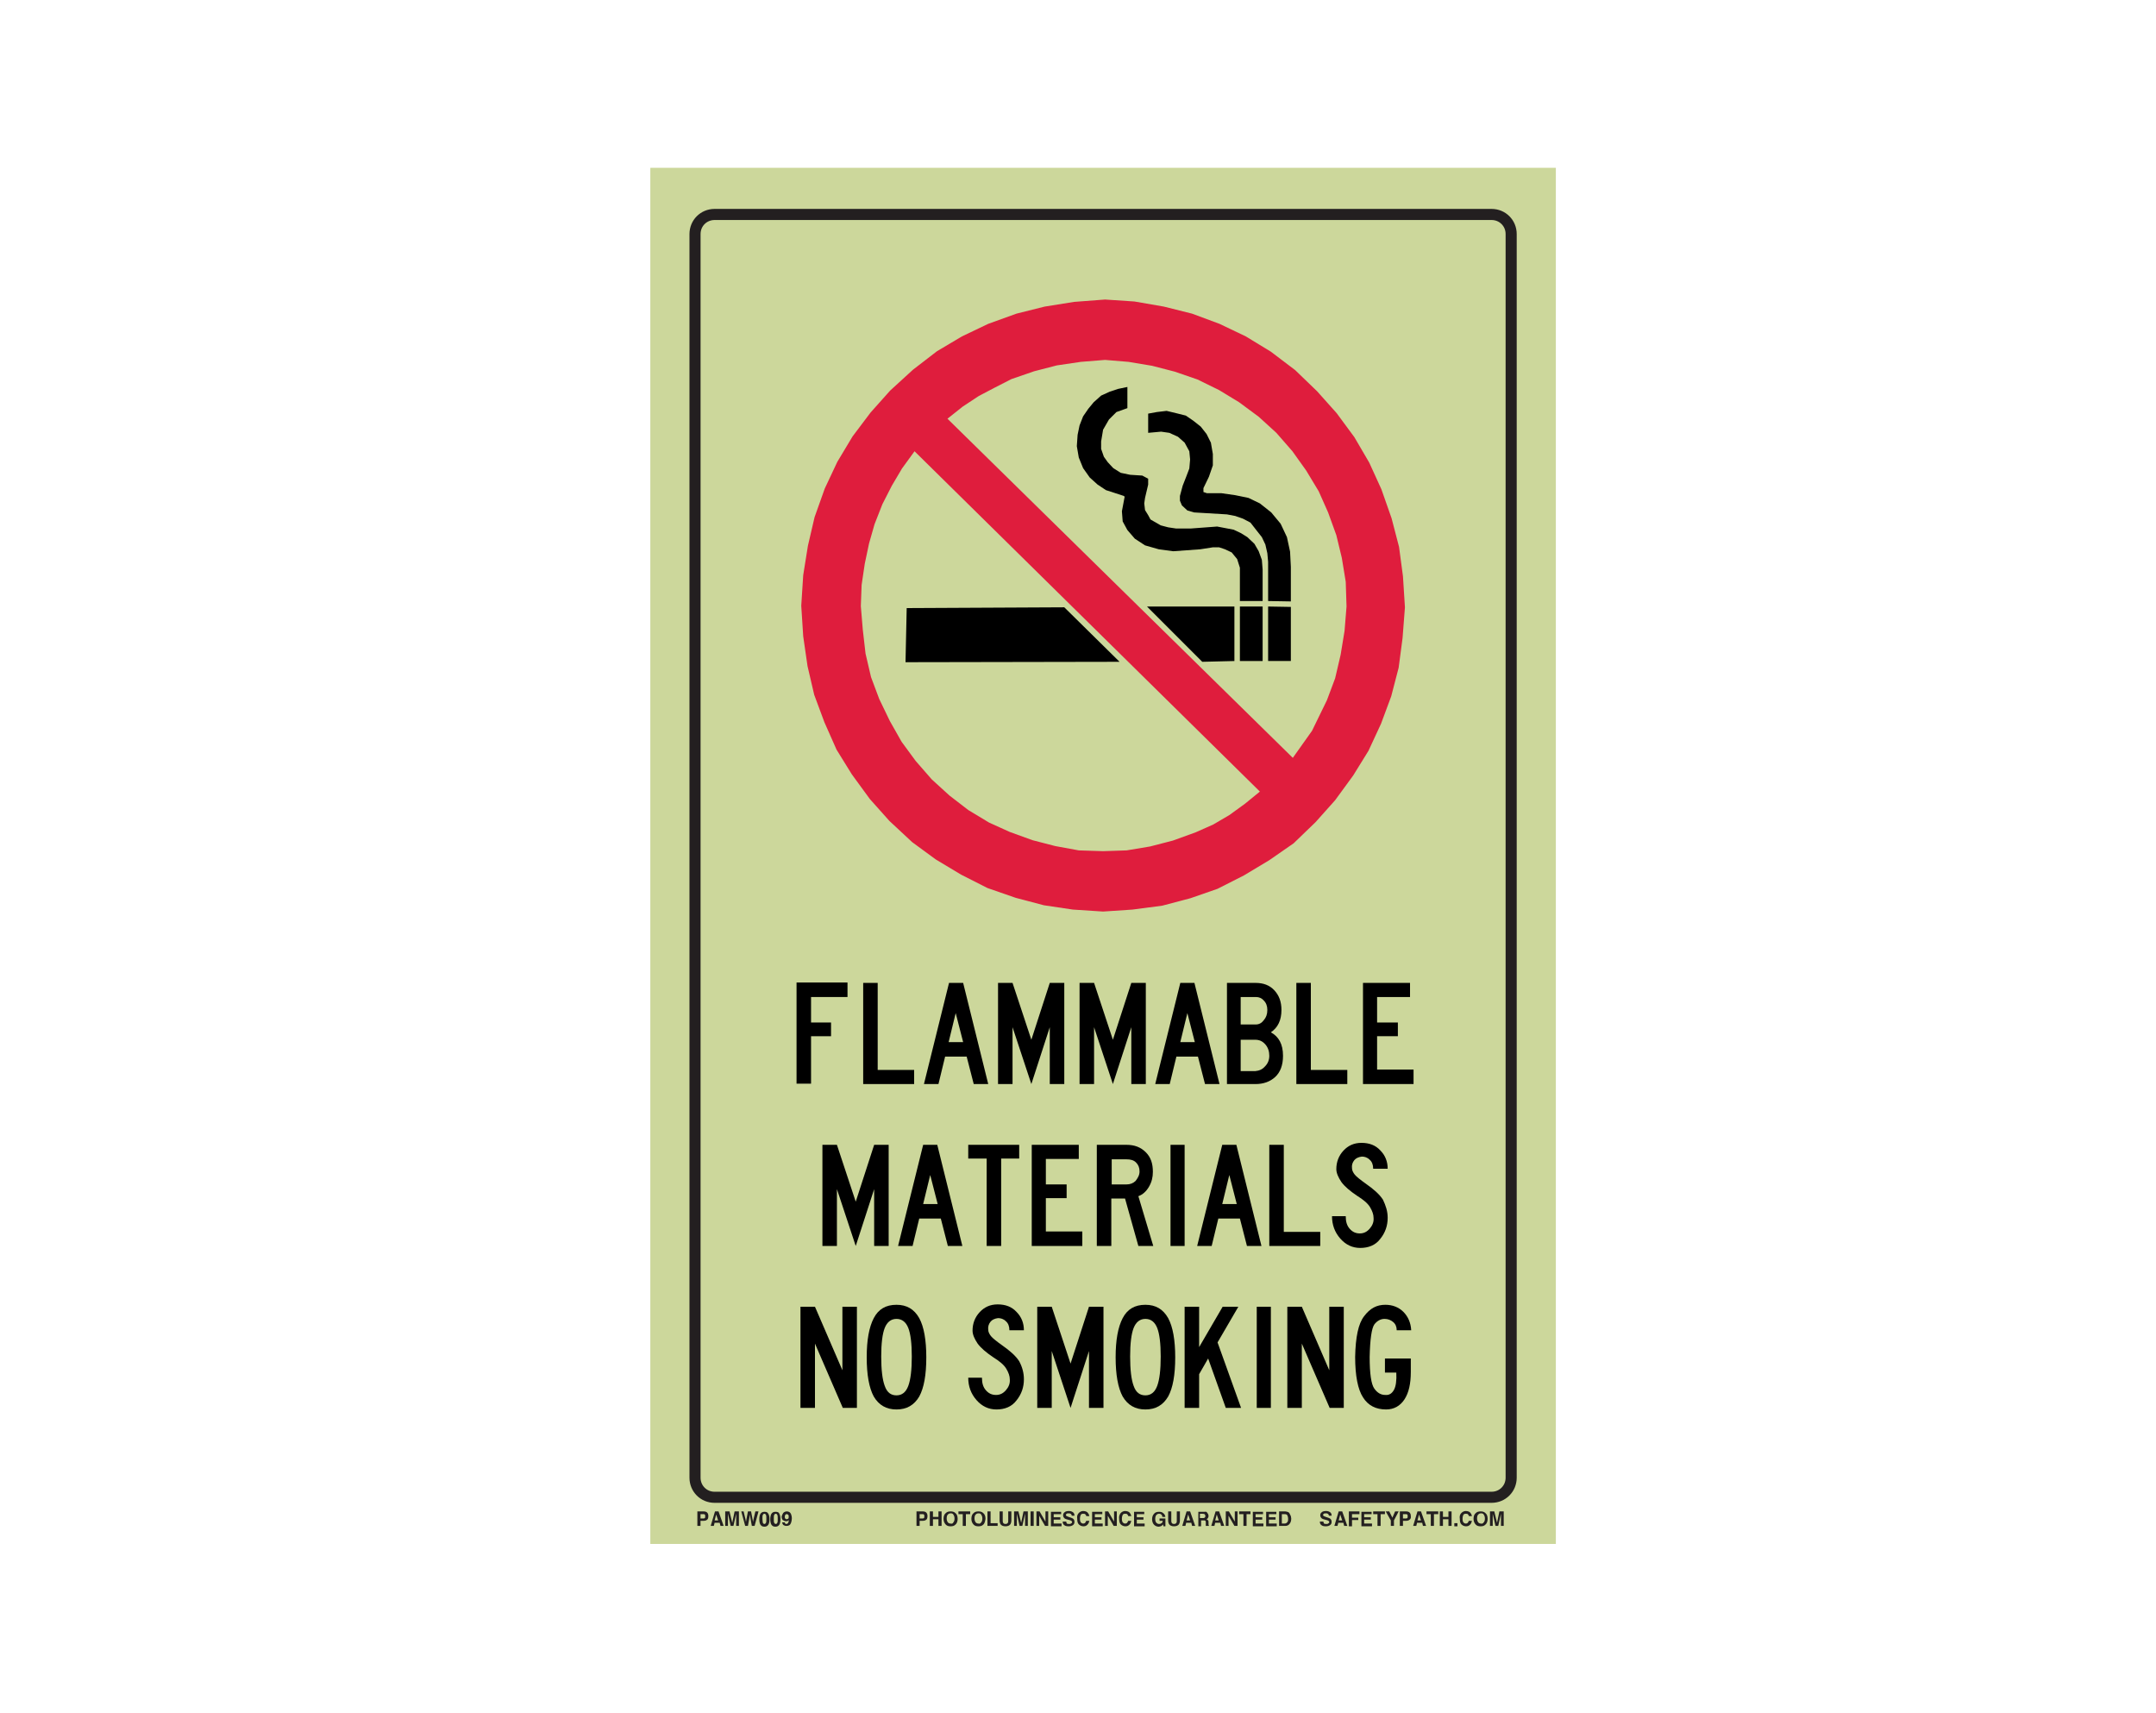 <?xml version="1.0" encoding="utf-8"?>
<!-- Generator: Adobe Illustrator 26.0.1, SVG Export Plug-In . SVG Version: 6.00 Build 0)  -->
<svg version="1.1" id="Layer_1" xmlns="http://www.w3.org/2000/svg" xmlns:xlink="http://www.w3.org/1999/xlink" x="0px" y="0px"
	 viewBox="0 0 550 437" style="enable-background:new 0 0 550 437;" xml:space="preserve">
<style type="text/css">
	.st0{fill:#CCD79B;}
	.st1{fill:none;stroke:#231F20;stroke-width:2.83;stroke-miterlimit:10;}
	.st2{enable-background:new    ;}
	.st3{fill:#231F20;}
	.st4{fill:#DF1D3D;}
</style>
<rect x="165.9" y="42.8" class="st0" width="231" height="351"/>
<path class="st1" d="M182.3,54.7h198.2c2.8,0,5,2.2,5,5v317.2c0,2.8-2.2,5-5,5H182.3c-2.8,0-5-2.2-5-5V59.7
	C177.3,56.9,179.5,54.7,182.3,54.7z"/>
<g class="st2">
	<path class="st3" d="M236.3,387.6c-0.2,0.2-0.5,0.3-0.9,0.3h-0.8v1.3h-0.8v-3.7h1.6c0.4,0,0.7,0.1,0.9,0.3c0.2,0.2,0.3,0.5,0.3,0.9
		C236.6,387.1,236.5,387.5,236.3,387.6z M235.7,386.3c-0.1-0.1-0.2-0.1-0.4-0.1h-0.7v1.1h0.7c0.2,0,0.3,0,0.4-0.1
		c0.1-0.1,0.1-0.2,0.1-0.4S235.8,386.4,235.7,386.3z"/>
	<path class="st3" d="M237.2,389.2v-3.7h0.8v1.4h1.4v-1.4h0.8v3.7h-0.8v-1.7H238v1.7H237.2z"/>
	<path class="st3" d="M243.7,388.9c-0.3,0.3-0.7,0.4-1.2,0.4s-0.9-0.1-1.2-0.4c-0.4-0.4-0.6-0.9-0.6-1.5c0-0.7,0.2-1.2,0.6-1.5
		c0.3-0.3,0.7-0.4,1.2-0.4s0.9,0.1,1.2,0.4c0.4,0.3,0.6,0.8,0.6,1.5C244.3,388,244.1,388.6,243.7,388.9z M243.2,388.3
		c0.2-0.2,0.3-0.5,0.3-1c0-0.4-0.1-0.7-0.3-1s-0.4-0.3-0.7-0.3c-0.3,0-0.5,0.1-0.7,0.3s-0.3,0.5-0.3,1c0,0.4,0.1,0.7,0.3,1
		c0.2,0.2,0.4,0.3,0.7,0.3C242.8,388.7,243.1,388.6,243.2,388.3z"/>
	<path class="st3" d="M247.5,385.5v0.7h-1.1v3h-0.8v-3h-1.1v-0.7H247.5z"/>
	<path class="st3" d="M250.8,388.9c-0.3,0.3-0.7,0.4-1.2,0.4s-0.9-0.1-1.2-0.4c-0.4-0.4-0.6-0.9-0.6-1.5c0-0.7,0.2-1.2,0.6-1.5
		c0.3-0.3,0.7-0.4,1.2-0.4s0.9,0.1,1.2,0.4c0.4,0.3,0.6,0.8,0.6,1.5C251.3,388,251.2,388.6,250.8,388.9z M250.3,388.3
		c0.2-0.2,0.3-0.5,0.3-1c0-0.4-0.1-0.7-0.3-1s-0.4-0.3-0.7-0.3c-0.3,0-0.5,0.1-0.7,0.3s-0.3,0.5-0.3,1c0,0.4,0.1,0.7,0.3,1
		c0.2,0.2,0.4,0.3,0.7,0.3C249.9,388.7,250.1,388.6,250.3,388.3z"/>
	<path class="st3" d="M251.9,385.5h0.8v3h1.8v0.7h-2.6V385.5z"/>
	<path class="st3" d="M255,385.5h0.8v2.3c0,0.3,0,0.4,0.1,0.6c0.1,0.2,0.3,0.3,0.6,0.3c0.3,0,0.5-0.1,0.6-0.3
		c0.1-0.1,0.1-0.3,0.1-0.6v-2.3h0.8v2.3c0,0.4-0.1,0.7-0.2,0.9c-0.2,0.4-0.7,0.6-1.3,0.6c-0.6,0-1.1-0.2-1.3-0.6
		c-0.1-0.2-0.2-0.5-0.2-0.9V385.5z"/>
	<path class="st3" d="M261.1,385.5h1.1v3.7h-0.7v-2.5c0-0.1,0-0.2,0-0.3c0-0.1,0-0.2,0-0.3l-0.7,3.1h-0.7l-0.7-3.1
		c0,0.1,0,0.2,0,0.3s0,0.2,0,0.3v2.5h-0.7v-3.7h1.1l0.7,2.9L261.1,385.5z"/>
	<path class="st3" d="M263.7,389.2h-0.8v-3.7h0.8V389.2z"/>
	<path class="st3" d="M264.4,385.5h0.8l1.5,2.6v-2.6h0.7v3.7h-0.8l-1.5-2.6v2.6h-0.7V385.5z"/>
	<path class="st3" d="M270.7,386.2h-1.9v0.8h1.7v0.6h-1.7v1h2v0.7h-2.7v-3.7h2.6V386.2z"/>
	<path class="st3" d="M272,388.1c0,0.2,0.1,0.3,0.1,0.4c0.1,0.2,0.3,0.2,0.7,0.2c0.2,0,0.3,0,0.4-0.1c0.2-0.1,0.3-0.2,0.3-0.4
		c0-0.1-0.1-0.2-0.2-0.3c-0.1-0.1-0.3-0.1-0.5-0.2l-0.4-0.1c-0.4-0.1-0.7-0.2-0.8-0.3c-0.2-0.2-0.4-0.4-0.4-0.8
		c0-0.3,0.1-0.6,0.4-0.8c0.2-0.2,0.6-0.3,1.1-0.3c0.4,0,0.7,0.1,1,0.3c0.3,0.2,0.4,0.5,0.4,0.9h-0.7c0-0.2-0.1-0.4-0.3-0.5
		c-0.1-0.1-0.3-0.1-0.5-0.1c-0.2,0-0.4,0-0.5,0.1c-0.1,0.1-0.2,0.2-0.2,0.3c0,0.1,0.1,0.2,0.2,0.3c0.1,0,0.2,0.1,0.5,0.2l0.6,0.2
		c0.3,0.1,0.5,0.2,0.6,0.3c0.2,0.2,0.3,0.4,0.3,0.8c0,0.3-0.1,0.6-0.4,0.8c-0.3,0.2-0.6,0.3-1.1,0.3c-0.5,0-0.9-0.1-1.1-0.3
		c-0.3-0.2-0.4-0.5-0.4-0.9H272z"/>
	<path class="st3" d="M275.2,385.9c0.3-0.3,0.7-0.5,1.1-0.5c0.6,0,1.1,0.2,1.3,0.6c0.2,0.2,0.2,0.5,0.3,0.7h-0.8
		c0-0.2-0.1-0.3-0.2-0.4c-0.1-0.2-0.3-0.2-0.6-0.2c-0.3,0-0.5,0.1-0.6,0.3s-0.2,0.5-0.2,1s0.1,0.7,0.2,0.9c0.2,0.2,0.4,0.3,0.6,0.3
		c0.3,0,0.5-0.1,0.6-0.3c0.1-0.1,0.1-0.2,0.2-0.4h0.8c-0.1,0.4-0.2,0.7-0.5,1c-0.3,0.3-0.6,0.4-1,0.4c-0.5,0-0.9-0.2-1.2-0.5
		c-0.3-0.3-0.4-0.8-0.4-1.4C274.7,386.8,274.8,386.3,275.2,385.9z"/>
	<path class="st3" d="M281.2,386.2h-1.9v0.8h1.7v0.6h-1.7v1h2v0.7h-2.7v-3.7h2.6V386.2z"/>
	<path class="st3" d="M281.9,385.5h0.8l1.5,2.6v-2.6h0.7v3.7h-0.8l-1.5-2.6v2.6h-0.7V385.5z"/>
	<path class="st3" d="M285.9,385.9c0.3-0.3,0.7-0.5,1.1-0.5c0.6,0,1.1,0.2,1.3,0.6c0.2,0.2,0.2,0.5,0.3,0.7h-0.8
		c0-0.2-0.1-0.3-0.2-0.4c-0.1-0.2-0.3-0.2-0.6-0.2c-0.3,0-0.5,0.1-0.6,0.3s-0.2,0.5-0.2,1s0.1,0.7,0.2,0.9c0.2,0.2,0.4,0.3,0.6,0.3
		c0.3,0,0.5-0.1,0.6-0.3c0.1-0.1,0.1-0.2,0.2-0.4h0.8c-0.1,0.4-0.2,0.7-0.5,1c-0.3,0.3-0.6,0.4-1,0.4c-0.5,0-0.9-0.2-1.2-0.5
		c-0.3-0.3-0.4-0.8-0.4-1.4C285.4,386.8,285.6,386.3,285.9,385.9z"/>
	<path class="st3" d="M291.9,386.2H290v0.8h1.7v0.6H290v1h2v0.7h-2.7v-3.7h2.6V386.2z"/>
	<path class="st3" d="M296.5,386.7c-0.1-0.3-0.2-0.4-0.4-0.5c-0.1-0.1-0.3-0.1-0.4-0.1c-0.3,0-0.5,0.1-0.7,0.3s-0.3,0.6-0.3,1
		c0,0.5,0.1,0.8,0.3,1c0.2,0.2,0.4,0.3,0.7,0.3c0.3,0,0.5-0.1,0.6-0.2c0.2-0.1,0.3-0.3,0.3-0.6h-0.8v-0.6h1.5v2h-0.5l-0.1-0.5
		c-0.1,0.2-0.3,0.3-0.4,0.4c-0.2,0.1-0.5,0.2-0.7,0.2c-0.5,0-0.9-0.2-1.2-0.5c-0.3-0.3-0.5-0.8-0.5-1.4c0-0.6,0.2-1.1,0.5-1.4
		c0.3-0.4,0.8-0.5,1.3-0.5c0.5,0,0.8,0.1,1.1,0.4c0.3,0.2,0.4,0.5,0.5,0.9H296.5z"/>
	<path class="st3" d="M298,385.5h0.8v2.3c0,0.3,0,0.4,0.1,0.6c0.1,0.2,0.3,0.3,0.6,0.3c0.3,0,0.5-0.1,0.6-0.3
		c0.1-0.1,0.1-0.3,0.1-0.6v-2.3h0.8v2.3c0,0.4-0.1,0.7-0.2,0.9c-0.2,0.4-0.7,0.6-1.3,0.6c-0.6,0-1.1-0.2-1.3-0.6
		c-0.1-0.2-0.2-0.5-0.2-0.9V385.5z"/>
	<path class="st3" d="M302.7,385.5h0.9l1.3,3.7h-0.8l-0.2-0.8h-1.3l-0.2,0.8h-0.8L302.7,385.5z M302.7,387.8h0.9l-0.5-1.5
		L302.7,387.8z"/>
	<path class="st3" d="M307.7,385.6c0.1,0.1,0.2,0.1,0.3,0.3c0.1,0.1,0.1,0.2,0.2,0.3c0,0.1,0.1,0.2,0.1,0.4c0,0.2,0,0.3-0.1,0.5
		c-0.1,0.2-0.2,0.3-0.4,0.4c0.2,0.1,0.3,0.2,0.4,0.3c0.1,0.1,0.1,0.3,0.1,0.6v0.2c0,0.2,0,0.3,0,0.3c0,0.1,0.1,0.2,0.1,0.2v0.1h-0.8
		c0-0.1,0-0.1,0-0.2c0-0.1,0-0.2,0-0.3l0-0.3c0-0.2,0-0.4-0.1-0.5c-0.1-0.1-0.2-0.1-0.4-0.1h-0.7v1.5h-0.7v-3.7h1.8
		C307.4,385.5,307.6,385.6,307.7,385.6z M306.1,386.2v1h0.8c0.2,0,0.3,0,0.4-0.1c0.1-0.1,0.2-0.2,0.2-0.4c0-0.2-0.1-0.4-0.2-0.5
		c-0.1,0-0.2-0.1-0.4-0.1H306.1z"/>
	<path class="st3" d="M310.1,385.5h0.9l1.3,3.7h-0.8l-0.2-0.8h-1.3l-0.2,0.8h-0.8L310.1,385.5z M310,387.8h0.9l-0.5-1.5L310,387.8z"
		/>
	<path class="st3" d="M312.7,385.5h0.8l1.5,2.6v-2.6h0.7v3.7h-0.8l-1.5-2.6v2.6h-0.7V385.5z"/>
	<path class="st3" d="M319,385.5v0.7H318v3h-0.8v-3h-1.1v-0.7H319z"/>
	<path class="st3" d="M322.2,386.2h-1.9v0.8h1.7v0.6h-1.7v1h2v0.7h-2.7v-3.7h2.6V386.2z"/>
	<path class="st3" d="M325.6,386.2h-1.9v0.8h1.7v0.6h-1.7v1h2v0.7h-2.7v-3.7h2.6V386.2z"/>
	<path class="st3" d="M328.4,385.6c0.3,0.1,0.5,0.2,0.6,0.5c0.1,0.2,0.2,0.4,0.3,0.6c0,0.2,0.1,0.4,0.1,0.6c0,0.5-0.1,0.9-0.3,1.2
		c-0.3,0.5-0.7,0.7-1.2,0.7h-1.6v-3.7h1.6C328.1,385.5,328.3,385.6,328.4,385.6z M327,386.2v2.4h0.7c0.4,0,0.6-0.2,0.8-0.5
		c0.1-0.2,0.1-0.4,0.1-0.7c0-0.4-0.1-0.7-0.2-0.9c-0.1-0.2-0.3-0.3-0.7-0.3H327z"/>
</g>
<g class="st2">
	<path class="st3" d="M337.6,388.1c0,0.2,0.1,0.3,0.1,0.4c0.1,0.2,0.3,0.2,0.7,0.2c0.2,0,0.3,0,0.4-0.1c0.2-0.1,0.3-0.2,0.3-0.4
		c0-0.1-0.1-0.2-0.2-0.3c-0.1-0.1-0.3-0.1-0.5-0.2l-0.4-0.1c-0.4-0.1-0.7-0.2-0.8-0.3c-0.2-0.2-0.4-0.4-0.4-0.8
		c0-0.3,0.1-0.6,0.4-0.8c0.2-0.2,0.6-0.3,1.1-0.3c0.4,0,0.7,0.1,1,0.3c0.3,0.2,0.4,0.5,0.4,0.9h-0.7c0-0.2-0.1-0.4-0.3-0.5
		c-0.1-0.1-0.3-0.1-0.5-0.1c-0.2,0-0.4,0-0.5,0.1c-0.1,0.1-0.2,0.2-0.2,0.3c0,0.1,0.1,0.2,0.2,0.3c0.1,0,0.2,0.1,0.5,0.2l0.6,0.2
		c0.3,0.1,0.5,0.2,0.6,0.3c0.2,0.2,0.3,0.4,0.3,0.8c0,0.3-0.1,0.6-0.4,0.8c-0.3,0.2-0.6,0.3-1.1,0.3c-0.5,0-0.9-0.1-1.1-0.3
		c-0.3-0.2-0.4-0.5-0.4-0.9H337.6z"/>
	<path class="st3" d="M341.5,385.5h0.9l1.3,3.7h-0.8l-0.2-0.8h-1.3l-0.2,0.8h-0.8L341.5,385.5z M341.5,387.8h0.9l-0.5-1.5
		L341.5,387.8z"/>
	<path class="st3" d="M344.2,385.5h2.6v0.7h-1.9v0.9h1.6v0.6h-1.6v1.6h-0.8V385.5z"/>
	<path class="st3" d="M349.9,386.2H348v0.8h1.7v0.6H348v1h2v0.7h-2.7v-3.7h2.6V386.2z"/>
	<path class="st3" d="M353.3,385.5v0.7h-1.1v3h-0.8v-3h-1.1v-0.7H353.3z"/>
	<path class="st3" d="M355.9,385.5h0.9l-1.2,2.3v1.4h-0.8v-1.4l-1.3-2.3h0.9l0.8,1.6L355.9,385.5z"/>
	<path class="st3" d="M359.6,387.6c-0.2,0.2-0.5,0.3-0.9,0.3h-0.8v1.3h-0.8v-3.7h1.6c0.4,0,0.7,0.1,0.9,0.3c0.2,0.2,0.3,0.5,0.3,0.9
		C360,387.1,359.8,387.5,359.6,387.6z M359,386.3c-0.1-0.1-0.2-0.1-0.4-0.1h-0.7v1.1h0.7c0.2,0,0.3,0,0.4-0.1
		c0.1-0.1,0.1-0.2,0.1-0.4S359.1,386.4,359,386.3z"/>
	<path class="st3" d="M361.6,385.5h0.9l1.3,3.7h-0.8l-0.2-0.8h-1.3l-0.2,0.8h-0.8L361.6,385.5z M361.6,387.8h0.9l-0.5-1.5
		L361.6,387.8z"/>
	<path class="st3" d="M366.9,385.5v0.7h-1.1v3H365v-3h-1.1v-0.7H366.9z"/>
	<path class="st3" d="M367.3,389.2v-3.7h0.8v1.4h1.4v-1.4h0.8v3.7h-0.8v-1.7h-1.4v1.7H367.3z"/>
	<path class="st3" d="M371,388.5h0.8v0.8H371V388.5z"/>
	<path class="st3" d="M372.8,385.9c0.3-0.3,0.7-0.5,1.1-0.5c0.6,0,1.1,0.2,1.3,0.6c0.2,0.2,0.2,0.5,0.3,0.7h-0.8
		c0-0.2-0.1-0.3-0.2-0.4c-0.1-0.2-0.3-0.2-0.6-0.2c-0.3,0-0.5,0.1-0.6,0.3s-0.2,0.5-0.2,1s0.1,0.7,0.2,0.9c0.2,0.2,0.4,0.3,0.6,0.3
		c0.3,0,0.5-0.1,0.6-0.3c0.1-0.1,0.1-0.2,0.2-0.4h0.8c-0.1,0.4-0.2,0.7-0.5,1c-0.3,0.3-0.6,0.4-1,0.4c-0.5,0-0.9-0.2-1.2-0.5
		c-0.3-0.3-0.4-0.8-0.4-1.4C372.3,386.8,372.4,386.3,372.8,385.9z"/>
	<path class="st3" d="M378.9,388.9c-0.3,0.3-0.7,0.4-1.2,0.4s-0.9-0.1-1.2-0.4c-0.4-0.4-0.6-0.9-0.6-1.5c0-0.7,0.2-1.2,0.6-1.5
		c0.3-0.3,0.7-0.4,1.2-0.4s0.9,0.1,1.2,0.4c0.4,0.3,0.6,0.8,0.6,1.5C379.5,388,379.3,388.6,378.9,388.9z M378.5,388.3
		c0.2-0.2,0.3-0.5,0.3-1c0-0.4-0.1-0.7-0.3-1s-0.4-0.3-0.7-0.3c-0.3,0-0.5,0.1-0.7,0.3s-0.3,0.5-0.3,1c0,0.4,0.1,0.7,0.3,1
		c0.2,0.2,0.4,0.3,0.7,0.3C378,388.7,378.3,388.6,378.5,388.3z"/>
	<path class="st3" d="M382.5,385.5h1.1v3.7h-0.7v-2.5c0-0.1,0-0.2,0-0.3c0-0.1,0-0.2,0-0.3l-0.7,3.1h-0.7l-0.7-3.1
		c0,0.1,0,0.2,0,0.3s0,0.2,0,0.3v2.5h-0.7v-3.7h1.1l0.7,2.9L382.5,385.5z"/>
</g>
<g class="st2">
	<path class="st3" d="M180.4,387.6c-0.2,0.2-0.5,0.3-0.9,0.3h-0.8v1.3h-0.8v-3.7h1.6c0.4,0,0.7,0.1,0.9,0.3c0.2,0.2,0.3,0.5,0.3,0.9
		C180.7,387.1,180.6,387.5,180.4,387.6z M179.8,386.3c-0.1-0.1-0.2-0.1-0.4-0.1h-0.7v1.1h0.7c0.2,0,0.3,0,0.4-0.1
		c0.1-0.1,0.1-0.2,0.1-0.4S179.9,386.4,179.8,386.3z"/>
	<path class="st3" d="M182.4,385.5h0.9l1.3,3.7h-0.8l-0.2-0.8h-1.3l-0.2,0.8h-0.8L182.4,385.5z M182.3,387.8h0.9l-0.5-1.5
		L182.3,387.8z"/>
	<path class="st3" d="M187.4,385.5h1.1v3.7h-0.7v-2.5c0-0.1,0-0.2,0-0.3c0-0.1,0-0.2,0-0.3l-0.7,3.1h-0.7l-0.7-3.1
		c0,0.1,0,0.2,0,0.3c0,0.1,0,0.2,0,0.3v2.5H185v-3.7h1.1l0.7,2.9L187.4,385.5z"/>
	<path class="st3" d="M189.7,385.5l0.5,2.1l0.1,0.6l0.1-0.6l0.4-2.1h0.8l0.4,2.1l0.1,0.6l0.1-0.6l0.5-2.1h0.8l-1,3.7h-0.7l-0.4-2.2
		l-0.1-0.7l-0.1,0.7l-0.4,2.2h-0.7l-1-3.7H189.7z"/>
	<path class="st3" d="M196,386.1c0.2,0.3,0.3,0.8,0.3,1.4s-0.1,1.1-0.3,1.4s-0.5,0.5-1,0.5s-0.8-0.2-1-0.5s-0.3-0.8-0.3-1.4
		s0.1-1.1,0.3-1.4s0.5-0.5,1-0.5S195.8,385.7,196,386.1z M194.6,388.4c0.1,0.2,0.2,0.3,0.4,0.3s0.3-0.1,0.4-0.3s0.1-0.5,0.1-1
		c0-0.4,0-0.8-0.1-1c-0.1-0.2-0.2-0.3-0.4-0.3s-0.3,0.1-0.4,0.3c-0.1,0.2-0.1,0.5-0.1,1C194.5,387.9,194.6,388.2,194.6,388.4z"/>
	<path class="st3" d="M198.8,386.1c0.2,0.3,0.3,0.8,0.3,1.4s-0.1,1.1-0.3,1.4s-0.5,0.5-1,0.5s-0.8-0.2-1-0.5s-0.3-0.8-0.3-1.4
		s0.1-1.1,0.3-1.4s0.5-0.5,1-0.5S198.7,385.7,198.8,386.1z M197.5,388.4c0.1,0.2,0.2,0.3,0.4,0.3s0.3-0.1,0.4-0.3s0.1-0.5,0.1-1
		c0-0.4,0-0.8-0.1-1c-0.1-0.2-0.2-0.3-0.4-0.3s-0.3,0.1-0.4,0.3c-0.1,0.2-0.1,0.5-0.1,1C197.4,387.9,197.4,388.2,197.5,388.4z"/>
	<path class="st3" d="M199.8,385.9c0.2-0.2,0.5-0.4,0.9-0.4c0.5,0,0.9,0.2,1.1,0.7c0.1,0.3,0.2,0.6,0.2,1.1c0,0.4-0.1,0.8-0.2,1.1
		c-0.2,0.6-0.6,0.8-1.2,0.8c-0.3,0-0.5-0.1-0.7-0.2s-0.3-0.4-0.4-0.7h0.7c0,0.1,0.1,0.2,0.1,0.3c0.1,0.1,0.2,0.1,0.3,0.1
		c0.2,0,0.4-0.1,0.5-0.4c0.1-0.1,0.1-0.4,0.1-0.6c-0.1,0.1-0.1,0.1-0.2,0.2c-0.1,0.1-0.3,0.1-0.5,0.1c-0.3,0-0.5-0.1-0.8-0.3
		c-0.2-0.2-0.3-0.5-0.3-0.9C199.5,386.5,199.6,386.2,199.8,385.9z M201,387.4c0.2-0.1,0.2-0.3,0.2-0.5c0-0.2,0-0.4-0.1-0.5
		c-0.1-0.1-0.2-0.2-0.4-0.2c-0.1,0-0.2,0-0.3,0.1c-0.1,0.1-0.2,0.3-0.2,0.5c0,0.2,0,0.4,0.1,0.5c0.1,0.1,0.2,0.2,0.4,0.2
		C200.8,387.5,200.9,387.4,201,387.4z"/>
</g>
<g class="st2">
	<path d="M216.2,254.3h-9.3v6.5h5.1v3.5h-5.1v12.1h-3.7v-25.8h13V254.3z"/>
	<path d="M233.2,276.5h-13v-25.8h3.7v22.2h9.3V276.5z"/>
	<path d="M252.1,276.5h-3.7l-1.8-7h-5.5l-1.7,7h-3.7l6.4-25.8h3.6L252.1,276.5z M245.7,265.8l-1.9-7.4l-1.8,7.4H245.7z"/>
	<path d="M271.5,276.5h-3.7V262l-4.7,14.5l-4.8-14.5v14.5h-3.7v-25.8h3.7l4.8,14.5l4.7-14.5h3.7V276.5z"/>
	<path d="M292.3,276.5h-3.7V262l-4.7,14.5l-4.8-14.5v14.5h-3.7v-25.8h3.7l4.8,14.5l4.7-14.5h3.7V276.5z"/>
	<path d="M311.1,276.5h-3.7l-1.8-7h-5.5l-1.7,7h-3.7l6.4-25.8h3.6L311.1,276.5z M304.8,265.8l-1.9-7.4l-1.8,7.4H304.8z"/>
	<path d="M327.3,269.3c0,2.4-0.7,4.2-2,5.4c-1.3,1.2-3,1.8-5,1.8H313v-25.8h7.3c2,0,3.6,0.6,4.8,1.9c1.2,1.3,1.8,2.9,1.8,5
		c0,2.6-0.9,4.5-2.7,5.7C326.2,264.4,327.3,266.3,327.3,269.3z M323.8,269.3c0-1.1-0.3-2.1-1-2.9s-1.5-1.2-2.6-1.2h-3.7v8h3.7
		c1-0.1,1.8-0.4,2.5-1.2C323.4,271.3,323.8,270.4,323.8,269.3z M323.3,257.6c0-1-0.3-1.8-0.9-2.4c-0.5-0.6-1.2-0.9-2-0.9h-3.9v7h3.9
		c0.8,0,1.5-0.4,2-1.1C323,259.5,323.3,258.7,323.3,257.6z"/>
	<path d="M343.7,276.5h-13v-25.8h3.7v22.2h9.3V276.5z"/>
	<path d="M360.7,276.5h-13v-25.8h12v3.6h-8.4v6.5h5.3v3.5h-5.3v8.5h9.3V276.5z"/>
</g>
<g class="st2">
	<path d="M226.7,317.8H223v-14.5l-4.7,14.5l-4.8-14.5v14.5h-3.7V292h3.7l4.8,14.5L223,292h3.7V317.8z"/>
	<path d="M245.5,317.8h-3.7l-1.8-7h-5.5l-1.7,7h-3.7l6.4-25.8h3.6L245.5,317.8z M239.2,307.1l-1.9-7.4l-1.8,7.4H239.2z"/>
	<path d="M260.1,295.5h-4.7v22.3h-3.7v-22.3h-4.7V292h13V295.5z"/>
	<path d="M276.2,317.8h-13V292h12v3.6h-8.4v6.5h5.3v3.5h-5.3v8.5h9.3V317.8z"/>
	<path d="M294.2,317.8h-3.8l-3.4-12.1h-3.5v12.1h-3.7V292h7.6c2,0,3.6,0.6,4.9,1.9s1.8,2.9,1.8,5c0,1.4-0.3,2.6-1,3.8
		c-0.7,1.2-1.6,2-2.7,2.4L294.2,317.8z M290.7,298.8c0-1-0.3-1.7-0.9-2.3c-0.6-0.6-1.4-0.8-2.4-0.8h-3.8v6.4h3.8
		c0.9,0,1.7-0.3,2.3-0.9C290.3,300.4,290.7,299.7,290.7,298.8z"/>
	<path d="M302.2,317.8h-3.6V292h3.6V317.8z"/>
	<path d="M321.8,317.8h-3.7l-1.8-7h-5.5l-1.7,7h-3.7l6.4-25.8h3.6L321.8,317.8z M315.5,307.1l-1.9-7.4l-1.8,7.4H315.5z"/>
</g>
<g class="st2">
	<path d="M336.8,317.8h-13V292h3.7v22.2h9.3V317.8z"/>
	<path d="M354,310.6c0,2-0.6,3.8-1.9,5.4c-1.2,1.6-3,2.3-5.1,2.3c-2,0-3.7-0.8-5.1-2.4c-1.4-1.6-2.1-3.5-2.1-5.7h3.5
		c0,1.4,0.3,2.4,1,3.2s1.5,1.2,2.6,1.2c1,0,1.8-0.4,2.5-1.2c0.7-0.8,1.1-1.7,1-2.8c0-0.8-0.3-1.7-0.9-2.7s-1.7-1.9-3.3-2.9
		c-1.8-1.2-3.2-2.4-4-3.5c-0.8-1.2-1.3-2.3-1.3-3.3c0-1.8,0.6-3.4,1.8-4.7c1.2-1.3,2.7-2,4.6-2c2,0,3.6,0.6,4.8,1.9
		c1.3,1.3,1.9,2.9,1.9,4.7h-3.7c0-1-0.3-1.8-0.9-2.3c-0.6-0.6-1.3-0.8-2-0.8c-0.8,0.1-1.5,0.4-1.9,0.9c-0.5,0.6-0.7,1.3-0.6,2.1
		c0,0.5,0.3,1.1,0.7,1.6s1.4,1.3,2.8,2.3c2,1.4,3.5,2.7,4.4,4.1C353.5,307.5,354,308.9,354,310.6z"/>
</g>
<g class="st2">
	<path d="M218.5,359.1h-3.5l-7.1-16.4v16.4h-3.7v-25.8h3.7l7,16.2v-16.2h3.7V359.1z"/>
	<path d="M228.7,359.5c-2.6,0-4.5-1.1-5.8-3.3c-1.2-2.2-1.8-5.6-1.8-10c0-4.4,0.6-7.7,1.8-10s3.1-3.4,5.8-3.4c2.6,0,4.5,1.1,5.8,3.4
		c1.2,2.2,1.8,5.6,1.8,10c0,4.5-0.6,7.8-1.8,10C233.2,358.4,231.3,359.5,228.7,359.5z M228.7,355.9c1.4,0,2.4-0.8,3-2.4
		c0.6-1.6,0.9-4.1,0.9-7.5c0-3.3-0.3-5.8-0.9-7.3c-0.6-1.5-1.6-2.3-3-2.3c-1.4,0-2.4,0.8-3,2.3c-0.6,1.5-0.9,4-0.9,7.3
		c0,3.4,0.3,5.9,0.9,7.5C226.3,355.2,227.3,355.9,228.7,355.9z"/>
	<path d="M261.2,351.8c0,2-0.6,3.8-1.9,5.4c-1.2,1.6-3,2.3-5.1,2.3c-2,0-3.7-0.8-5.1-2.4c-1.4-1.6-2.1-3.5-2.1-5.7h3.5
		c0,1.4,0.3,2.4,1,3.2s1.5,1.2,2.6,1.2c1,0,1.8-0.4,2.5-1.2c0.7-0.8,1.1-1.7,1-2.8c0-0.8-0.3-1.7-0.9-2.7s-1.7-1.9-3.3-2.9
		c-1.8-1.2-3.2-2.4-4-3.5c-0.8-1.2-1.3-2.3-1.3-3.3c0-1.8,0.6-3.4,1.8-4.7c1.2-1.3,2.7-2,4.6-2c2,0,3.6,0.6,4.8,1.9
		c1.3,1.3,1.9,2.9,1.9,4.7h-3.7c0-1-0.3-1.8-0.9-2.3c-0.6-0.6-1.3-0.8-2-0.8c-0.8,0.1-1.5,0.4-1.9,0.9c-0.5,0.6-0.7,1.3-0.6,2.1
		c0,0.5,0.3,1.1,0.7,1.6s1.4,1.3,2.8,2.3c2,1.4,3.5,2.7,4.4,4.1C260.8,348.7,261.2,350.2,261.2,351.8z"/>
	<path d="M281.5,359.1h-3.7v-14.5l-4.7,14.5l-4.8-14.5v14.5h-3.7v-25.8h3.7l4.8,14.5l4.7-14.5h3.7V359.1z"/>
	<path d="M292.2,359.5c-2.6,0-4.5-1.1-5.8-3.3c-1.2-2.2-1.8-5.6-1.8-10c0-4.4,0.6-7.7,1.8-10s3.1-3.4,5.8-3.4c2.6,0,4.5,1.1,5.8,3.4
		c1.2,2.2,1.8,5.6,1.8,10c0,4.5-0.6,7.8-1.8,10C296.7,358.4,294.8,359.5,292.2,359.5z M292.2,355.9c1.4,0,2.4-0.8,3-2.4
		c0.6-1.6,0.9-4.1,0.9-7.5c0-3.3-0.3-5.8-0.9-7.3c-0.6-1.5-1.6-2.3-3-2.3c-1.4,0-2.4,0.8-3,2.3c-0.6,1.5-0.9,4-0.9,7.3
		c0,3.4,0.3,5.9,0.9,7.5C289.8,355.2,290.8,355.9,292.2,355.9z"/>
	<path d="M316.6,359.1h-3.9l-4.5-12.6l-2.3,4v8.6h-3.7v-25.8h3.7v10.3l6-10.3h4l-5.3,9.1L316.6,359.1z"/>
	<path d="M324.2,359.1h-3.6v-25.8h3.6V359.1z"/>
	<path d="M342.7,359.1h-3.5l-7.1-16.4v16.4h-3.7v-25.8h3.7l7,16.2v-16.2h3.7V359.1z"/>
	<path d="M359.9,349.9c0,3-0.5,5.3-1.6,7c-1.1,1.7-2.7,2.6-4.7,2.6c-2.6,0-4.6-1-5.9-3.1c-1.3-2-2-5.5-2-10.3
		c0.1-5,0.8-8.5,2.3-10.4c1.5-2,3.2-2.9,5.4-2.9c1.8,0,3.4,0.6,4.6,1.8c1.2,1.2,1.9,2.8,2,4.7h-3.7c0-0.9-0.3-1.6-0.9-2.1
		c-0.6-0.5-1.3-0.8-2.2-0.8c-1,0-1.9,0.5-2.6,1.4c-0.7,1-1.1,3.8-1.2,8.3c0,4.3,0.4,7,1.2,8.1c0.8,1.1,1.7,1.6,2.8,1.6
		c1,0.1,1.7-0.4,2.2-1.3c0.5-0.9,0.7-2.4,0.6-4.4h-2.9v-3.6h6.6V349.9z"/>
</g>
<polygon points="231.3,155.1 271.5,154.9 285.6,168.8 231,168.9 "/>
<path class="st4" d="M357.9,147l-1-7.5l-1.9-7.3l-2.6-7.4l-3.1-6.8l-3.8-6.5l-4.5-6.1l-5-5.6l-5.6-5.4l-6.2-4.7l-6.4-3.9l-6.7-3.2
	l-7-2.6l-7.2-1.8l-7.5-1.3l-7.5-0.5L274,77l-7.5,1.2l-7.2,1.8l-7.2,2.6l-6.7,3.2l-6.4,3.8l-6.1,4.7l-5.8,5.3l-5,5.6l-4.6,6.1
	l-3.9,6.5l-3.2,6.8l-2.6,7.3l-1.7,7.3l-1.2,7.5l-0.5,7.8l0.5,7.8l1.1,7.6l1.7,7.3l2.6,7l3.1,7l3.9,6.3l4.6,6.3l5,5.6l5.8,5.4l6,4.4
	l6.5,3.9l6.7,3.4l7.2,2.5l7.2,1.9l7.4,1.1l7.7,0.5l7.5-0.5l7.6-1l7.2-1.9l6.9-2.4l6.7-3.4l6.5-3.9l6.2-4.3l5.6-5.4l5-5.6l4.6-6.3
	l3.9-6.3l3.2-6.9l2.6-7l1.9-7.3l1-7.6l0.6-7.8L357.9,147z M317.6,205l-4,2.9l-4.1,2.4l-4.5,2l-5.8,2.1l-5.8,1.5l-6,1l-6,0.2
	l-6.2-0.2l-6-1.1l-5.8-1.5l-5.8-2.1l-5.3-2.4l-5.3-3.2l-4.8-3.7l-4.5-4.1l-4.1-4.7l-3.6-4.9l-3-5.3l-2.7-5.6l-2.1-5.6l-1.4-6
	l-0.7-6.1l-0.5-6l0.2-5.4l0.8-5.4l1.1-5.2l1.4-4.9l2-5.1l2.4-4.7l2.6-4.4l3.2-4.4l88.1,86.8L317.6,205z M343,160.9l-1,6.1l-1.4,6
	l-2.1,5.6l-3.8,7.8l-4.9,6.9l-88.1-86.5l3.9-3.1l4.1-2.7l4-2.1l4.3-2.2l5.8-2l5.8-1.5l6.1-0.9l6.2-0.5l6,0.5l6,1l5.8,1.5l5.8,2
	l5.5,2.7l5.1,3.1l5,3.7l4.5,4.1l4.1,4.7l3.5,4.9l3.2,5.3l2.4,5.4l2.1,5.8l1.4,5.8l1,6.1l0.2,6.3L343,160.9z"/>
<polygon points="292.6,154.7 306.7,168.8 314.9,168.6 314.9,154.7 "/>
<rect x="316.3" y="154.7" width="5.8" height="13.9"/>
<polygon points="323.5,168.6 329.3,168.6 329.3,154.8 323.5,154.7 "/>
<polygon points="316.3,153.3 316.3,147.2 316.3,144.8 315.6,142.6 314.2,140.9 312.5,140.1 311,139.6 309.4,139.6 306.2,140.1 
	299.3,140.6 295.6,140.1 292.1,139.1 289.5,137.4 287.6,135.2 286.4,133 286.2,130.4 286.9,126.7 286.7,126.5 282.1,125 280,123.6 
	278,121.8 276.3,119.4 275.2,116.7 274.7,113.8 274.9,110.9 275.4,108.5 276.3,106.2 277.6,104.3 279,102.6 280.9,100.9 283.1,99.9 
	285.2,99.2 287.6,98.7 287.6,104.1 284.8,105.1 282.9,107 281.4,109.6 280.9,112.6 280.9,114.5 281.6,116.5 282.6,117.9 284,119.4 
	285.9,120.6 288.3,121.1 291.4,121.3 292.9,122.1 292.9,123.6 292.1,127 291.9,128.4 292.1,130.1 292.9,131.4 293.5,132.5 
	296.1,134 298,134.5 300,134.8 303.8,134.8 310.5,134.3 314.7,135.1 316.6,136 318.2,137 320,138.7 321.1,140.6 321.9,142.8 
	322.1,145.3 322.1,153.3 "/>
<polygon points="323.5,153.3 323.5,143.3 323.3,141.1 322.8,138.9 321.9,137 320.4,135.1 319,133.3 317.1,132.3 315.1,131.6 
	313,131.2 304.6,130.7 302.9,130.2 301.5,128.9 301,127.7 301,126.5 301.7,123.9 302.6,121.6 303.4,119.5 303.6,117.2 303.4,115.1 
	302.2,112.9 300.5,111.4 298.3,110.4 296.2,110.1 292.9,110.4 292.9,105.5 295.1,105.1 297.6,104.8 300.1,105.4 302.5,106 
	304.4,107.3 306.3,108.8 307.8,110.7 308.9,112.9 309.4,115.8 309.4,118.7 308.4,121.6 307,124.5 307,125.5 307.9,125.8 
	311.6,125.8 315.1,126.3 318.5,127 321.4,128.4 324.3,130.7 326.7,133.6 328.3,137 329.1,140.7 329.3,144.6 329.3,153.4 "/>
</svg>
